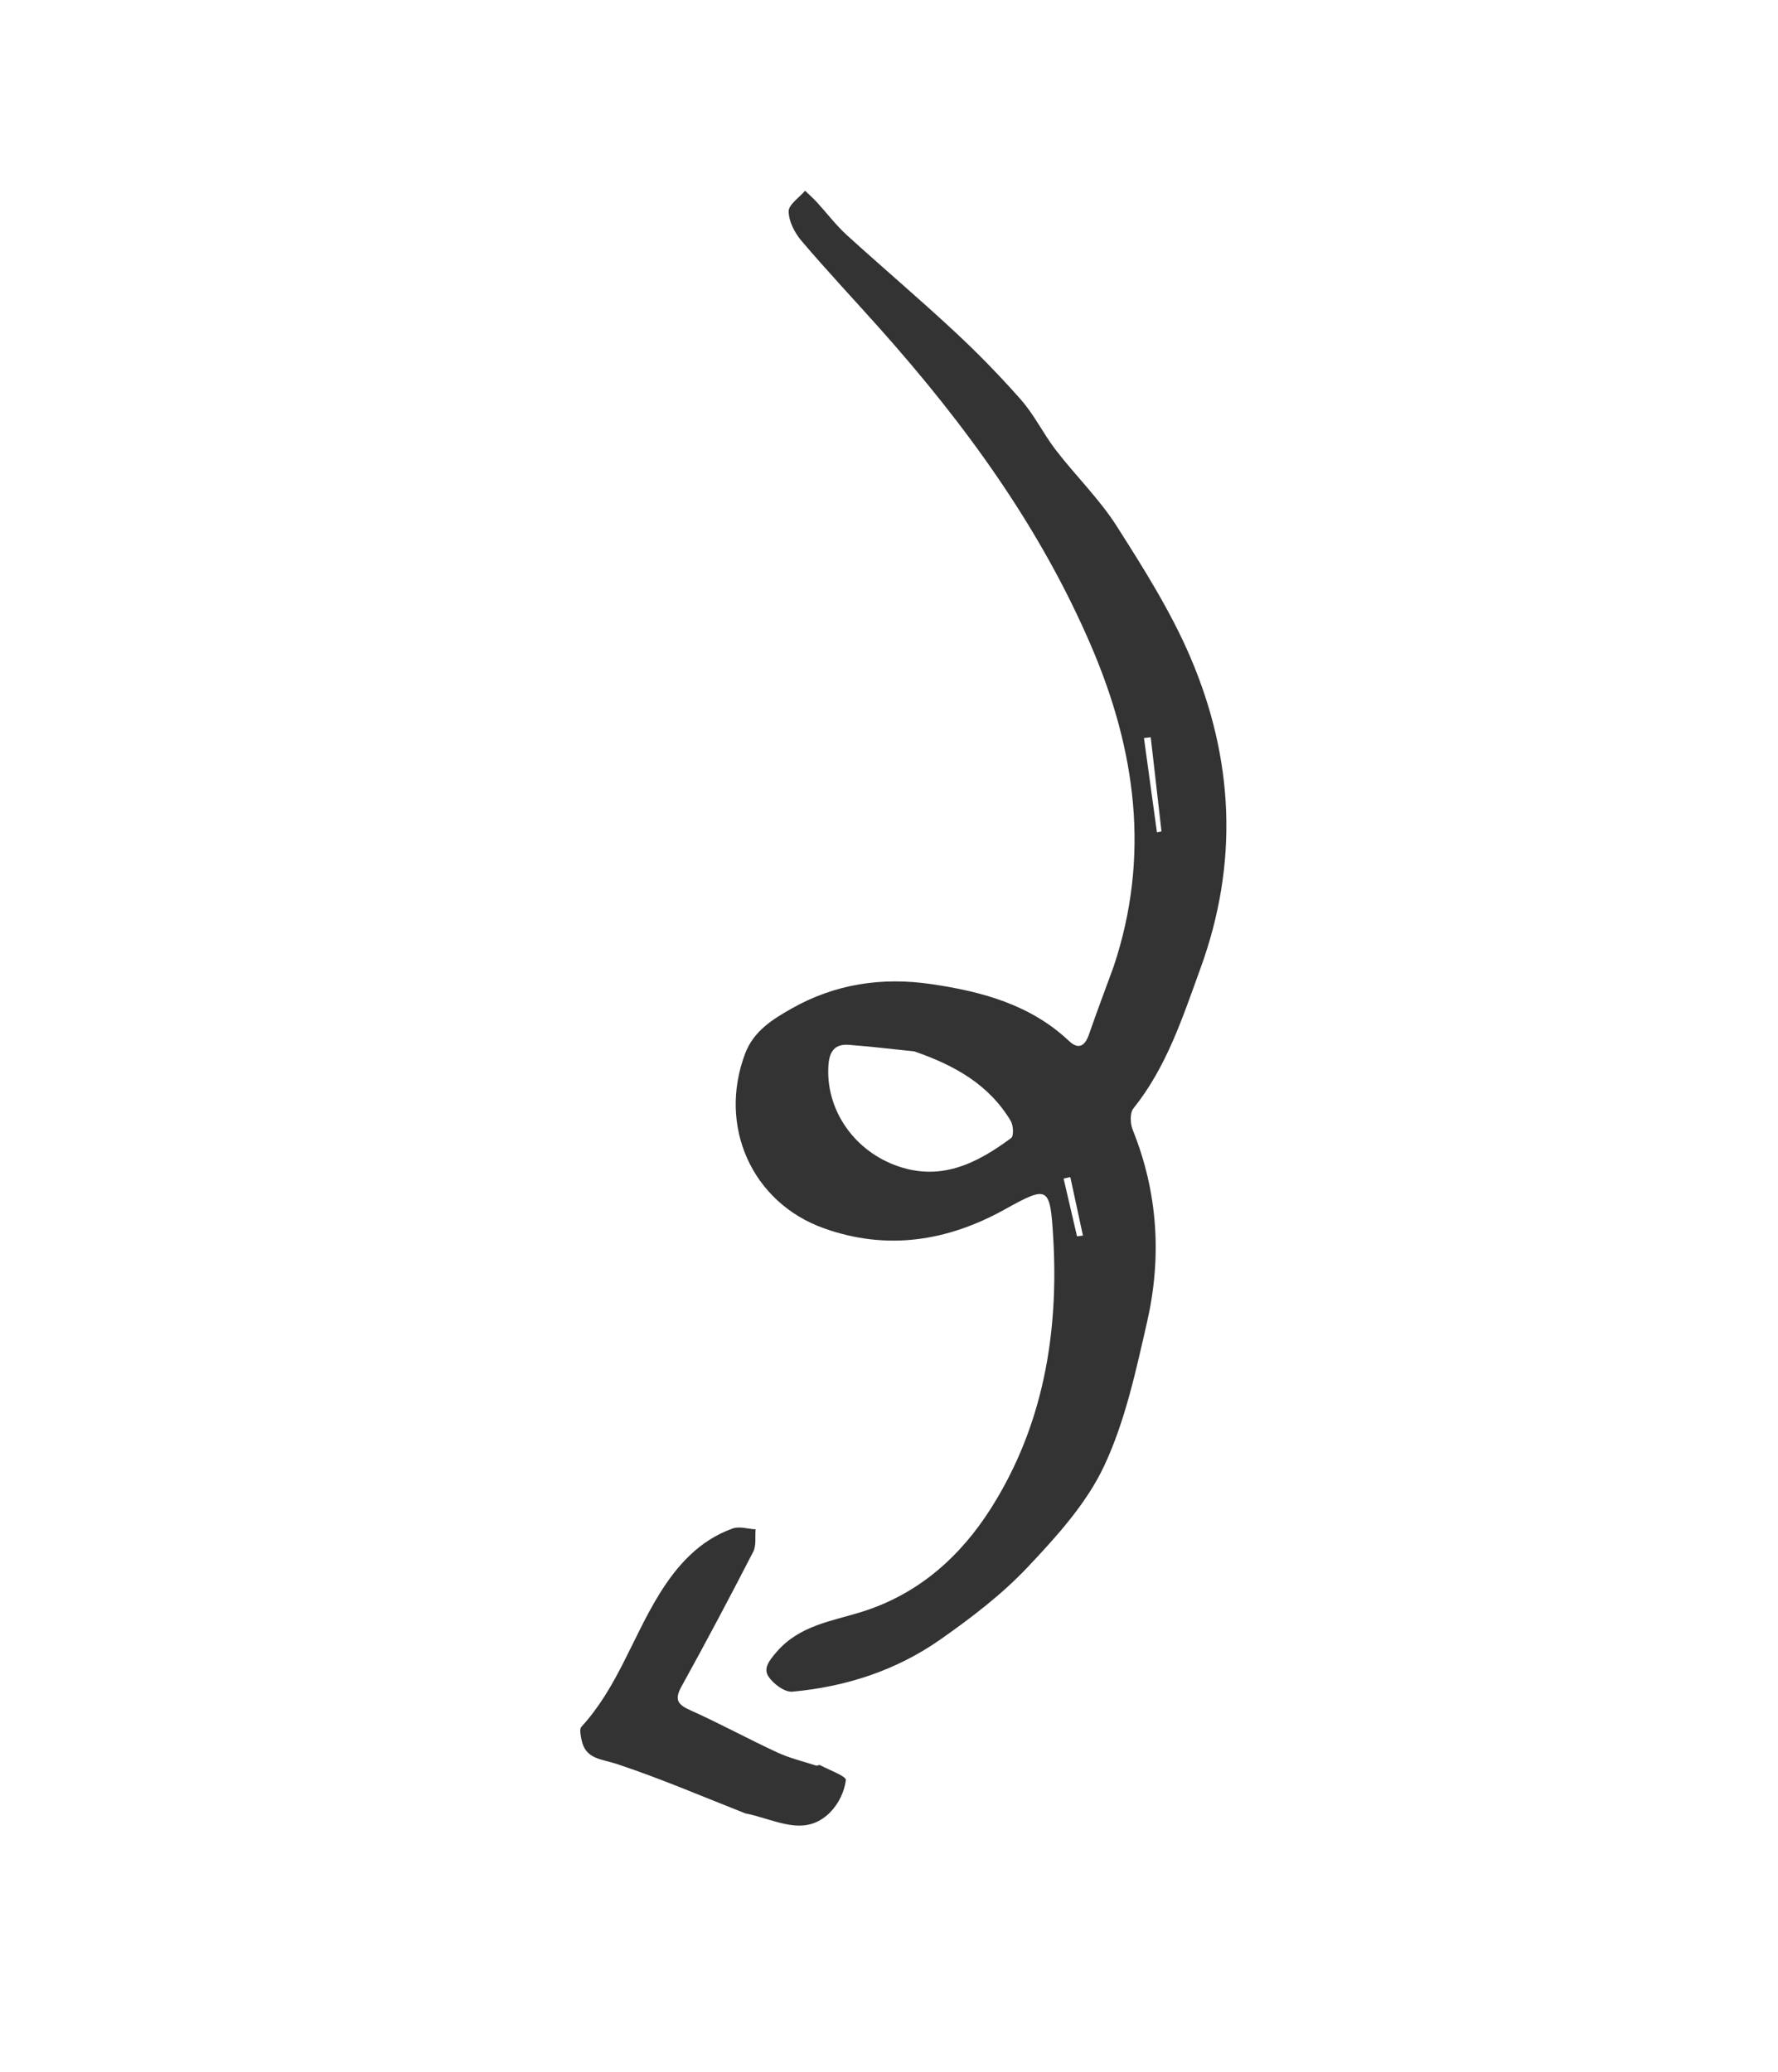 <?xml version="1.0" encoding="UTF-8"?> <svg xmlns="http://www.w3.org/2000/svg" width="224" height="261" viewBox="0 0 224 261" fill="none"> <g clip-path="url(#clip0)"> <path d="M140.292 121.782C144.944 107.895 143.117 94.52 137.458 81.343C131.015 66.342 121.554 53.387 110.769 41.3C107.502 37.641 104.14 34.062 100.964 30.326C100.112 29.323 99.369 27.878 99.359 26.629C99.351 25.767 100.691 24.894 101.428 24.026C101.925 24.507 102.448 24.966 102.915 25.475C104.173 26.845 105.302 28.353 106.671 29.598C111.121 33.655 115.723 37.546 120.131 41.646C123.112 44.407 125.951 47.317 128.636 50.367C130.325 52.294 131.469 54.686 133.043 56.727C135.537 59.961 138.516 62.866 140.696 66.288C144.089 71.616 147.512 77.036 149.981 82.819C155.439 95.605 156.084 108.688 151.237 121.991C148.981 128.181 146.991 134.39 142.788 139.629C142.329 140.201 142.39 141.544 142.707 142.33C145.891 150.243 146.38 158.397 144.499 166.598C143.092 172.735 141.744 179.051 139.093 184.686C136.867 189.415 133.103 193.562 129.451 197.429C126.204 200.868 122.343 203.808 118.451 206.537C112.906 210.426 106.553 212.482 99.822 213.095C98.855 213.183 97.43 212.118 96.817 211.19C96.136 210.159 96.895 209.192 97.824 208.109C100.729 204.72 104.848 204.213 108.632 203.02C115.802 200.759 121.043 196.014 124.88 189.944C131.427 179.589 133.405 167.946 132.687 155.867C132.299 149.342 132.039 149.328 126.538 152.373C119.296 156.379 111.722 157.541 103.839 154.739C94.689 151.487 90.437 141.827 93.872 132.724C94.951 129.868 97.327 128.407 99.731 127.043C105.196 123.94 111.129 123.057 117.298 123.962C123.679 124.897 129.803 126.531 134.697 131.147C135.879 132.261 136.687 131.764 137.19 130.316C138.179 127.458 139.252 124.625 140.292 121.782ZM115.185 132.44C112.434 132.159 109.688 131.825 106.932 131.615C105.229 131.486 104.502 132.387 104.375 134.122C103.974 139.557 107.356 144.668 112.617 146.716C118.351 148.95 122.986 146.617 127.393 143.353C127.738 143.098 127.669 141.755 127.332 141.192C124.558 136.563 120.182 134.167 115.185 132.44L115.185 132.44ZM145.757 104.853L146.331 104.734L144.974 92.866C144.69 92.9 144.406 92.933 144.121 92.967L145.757 104.853ZM135.688 155.736L136.432 155.643L134.843 148.279C134.561 148.341 134.278 148.402 133.996 148.463C134.56 150.887 135.124 153.312 135.688 155.736Z" fill="#333333"></path> <path d="M93.895 228.424C88.781 226.422 83.336 224.074 77.73 222.211C75.77 221.56 73.72 221.623 73.251 219.094C73.154 218.574 72.984 217.805 73.247 217.519C77.708 212.674 79.651 206.366 83.011 200.893C85.262 197.227 88.097 194.032 92.314 192.537C93.155 192.239 94.228 192.595 95.194 192.649C95.109 193.597 95.298 194.688 94.894 195.472C91.957 201.175 88.953 206.847 85.848 212.46C84.874 214.221 85.5 214.777 87.087 215.489C90.748 217.131 94.278 219.063 97.92 220.75C99.476 221.471 101.178 221.876 102.821 222.408C102.959 222.452 103.182 222.282 103.295 222.343C104.459 222.967 106.629 223.74 106.57 224.238C106.35 225.782 105.644 227.216 104.554 228.331C101.3 231.523 97.759 229.195 93.895 228.424Z" fill="#333333"></path> </g> <defs> <clipPath id="clip0"> <rect x="0.739" y="213.411" width="222.182" height="166.637" transform="rotate(-73.527 0.739 213.411)" fill="white"></rect> </clipPath> </defs> </svg> 